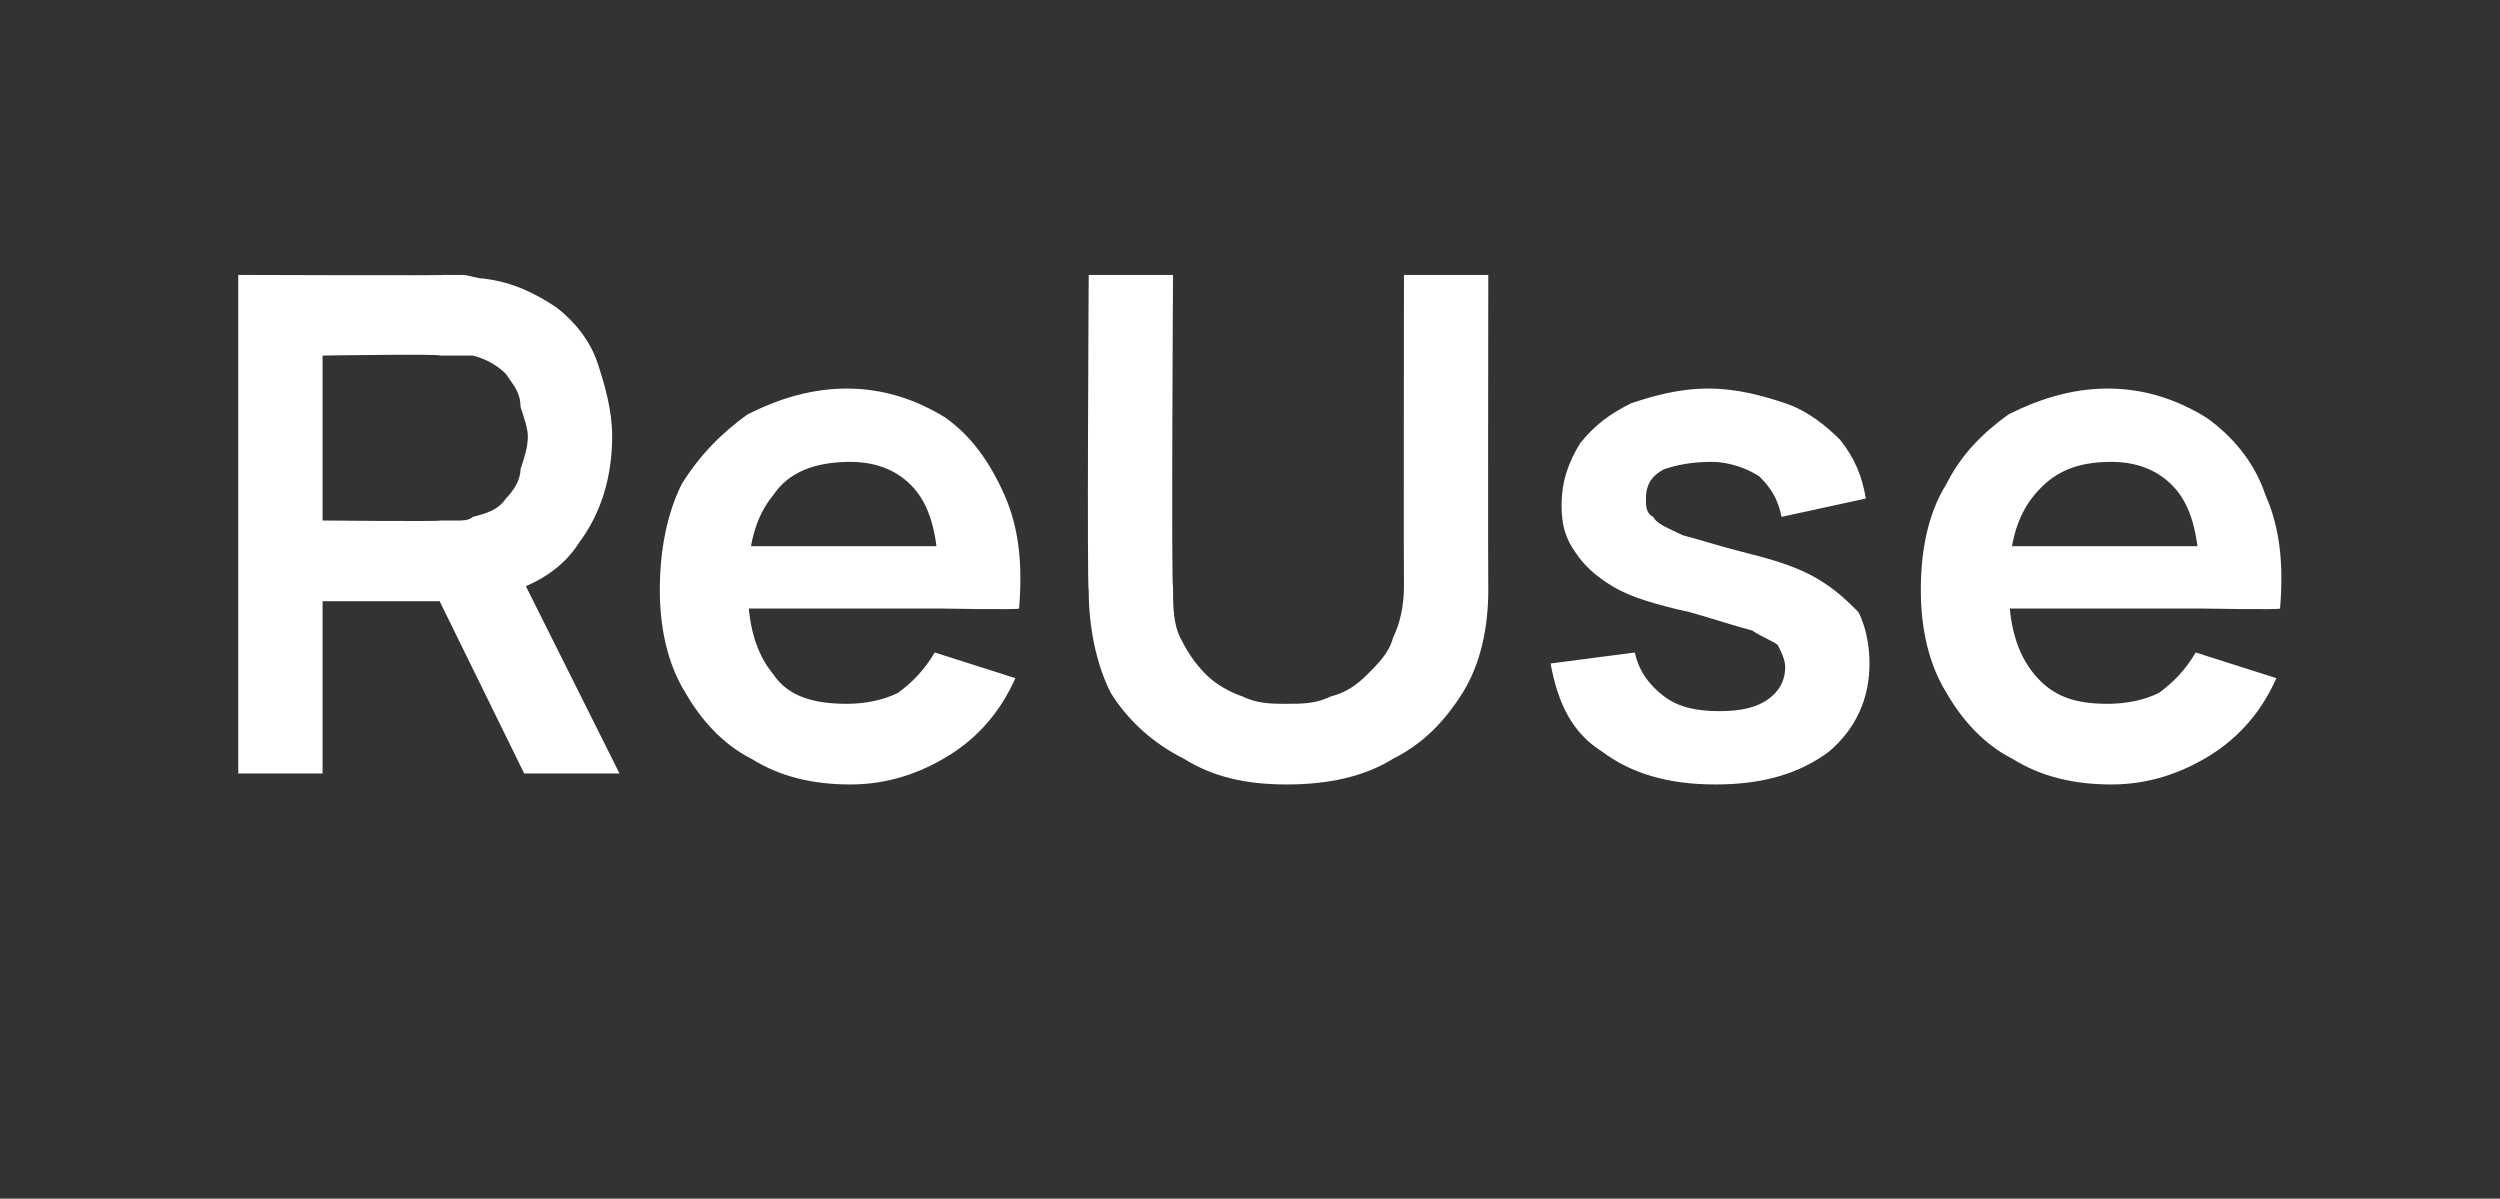 <?xml version="1.0" standalone="no"?><!DOCTYPE svg PUBLIC "-//W3C//DTD SVG 1.1//EN" "http://www.w3.org/Graphics/SVG/1.1/DTD/svg11.dtd"><svg xmlns="http://www.w3.org/2000/svg" version="1.1" width="68.2px" height="32.7px" viewBox="0 -1 68.2 32.7" style="top:-1px"><rect x="0" y="-1" width="68.2" height="32.7" fill="#333333" stroke="none"/>  <desc>ReUse</desc>  <defs/>  <g id="Polygon44286">    <path d="M 6.5 20.1 L 6.5 6.5 C 6.5 6.5 12.13 6.52 12.1 6.5 C 12.3 6.5 12.4 6.5 12.6 6.5 C 12.8 6.5 13 6.6 13.2 6.6 C 14 6.7 14.6 7 15.2 7.4 C 15.7 7.8 16.1 8.3 16.3 8.9 C 16.5 9.5 16.7 10.2 16.7 10.9 C 16.7 12 16.4 13 15.8 13.8 C 15.3 14.6 14.4 15.1 13.3 15.3 C 13.26 15.27 12.3 15.4 12.3 15.4 L 8.8 15.4 L 8.8 20.1 L 6.5 20.1 Z M 14.3 20.1 L 11.6 14.6 L 13.9 14.1 L 16.9 20.1 L 14.3 20.1 Z M 8.8 13.2 C 8.8 13.2 12.04 13.23 12 13.2 C 12.2 13.2 12.3 13.2 12.5 13.2 C 12.6 13.2 12.8 13.2 12.9 13.1 C 13.3 13 13.6 12.9 13.8 12.6 C 14 12.4 14.2 12.1 14.2 11.8 C 14.3 11.5 14.4 11.2 14.4 10.9 C 14.4 10.7 14.3 10.4 14.2 10.1 C 14.2 9.7 14 9.5 13.8 9.2 C 13.6 9 13.3 8.8 12.9 8.7 C 12.8 8.7 12.6 8.7 12.5 8.7 C 12.3 8.7 12.2 8.7 12 8.7 C 12.04 8.65 8.8 8.7 8.8 8.7 L 8.8 13.2 Z M 23.2 20.4 C 22.2 20.4 21.3 20.2 20.5 19.7 C 19.7 19.3 19.1 18.6 18.7 17.9 C 18.2 17.1 18 16.1 18 15.1 C 18 14 18.2 13 18.6 12.2 C 19.1 11.4 19.7 10.8 20.4 10.3 C 21.2 9.9 22.1 9.6 23.1 9.6 C 24.1 9.6 25 9.9 25.8 10.4 C 26.5 10.9 27 11.6 27.4 12.5 C 27.8 13.4 27.9 14.4 27.8 15.6 C 27.81 15.64 25.6 15.6 25.6 15.6 C 25.6 15.6 25.56 14.81 25.6 14.8 C 25.6 13.7 25.4 12.9 25 12.4 C 24.6 11.9 24 11.6 23.2 11.6 C 22.2 11.6 21.5 11.9 21.1 12.5 C 20.6 13.1 20.4 13.9 20.4 15 C 20.4 16 20.6 16.8 21.1 17.4 C 21.5 18 22.2 18.2 23.1 18.2 C 23.6 18.2 24.1 18.1 24.5 17.9 C 24.9 17.6 25.2 17.3 25.5 16.8 C 25.5 16.8 27.7 17.5 27.7 17.5 C 27.3 18.4 26.7 19.1 25.9 19.6 C 25.1 20.1 24.2 20.4 23.2 20.4 Z M 19.7 15.6 L 19.7 13.9 L 26.7 13.9 L 26.7 15.6 L 19.7 15.6 Z M 35.1 20.4 C 34 20.4 33.1 20.2 32.3 19.7 C 31.5 19.3 30.8 18.7 30.3 17.9 C 29.9 17.1 29.7 16.1 29.7 15.1 C 29.65 15.05 29.7 6.5 29.7 6.5 L 32 6.5 C 32 6.5 31.95 15 32 15 C 32 15.5 32 16 32.2 16.4 C 32.4 16.8 32.6 17.1 32.9 17.4 C 33.2 17.7 33.6 17.9 33.9 18 C 34.3 18.2 34.7 18.2 35.1 18.2 C 35.5 18.2 35.9 18.2 36.3 18 C 36.7 17.9 37 17.7 37.3 17.4 C 37.6 17.1 37.9 16.8 38 16.4 C 38.2 16 38.3 15.5 38.3 15 C 38.29 15 38.3 6.5 38.3 6.5 L 40.6 6.5 C 40.6 6.5 40.59 15.05 40.6 15.1 C 40.6 16.1 40.4 17.1 39.9 17.9 C 39.4 18.7 38.8 19.3 38 19.7 C 37.2 20.2 36.2 20.4 35.1 20.4 Z M 46.8 20.4 C 45.5 20.4 44.5 20.1 43.7 19.5 C 42.9 19 42.5 18.2 42.3 17.1 C 42.3 17.1 44.6 16.8 44.6 16.8 C 44.7 17.3 45 17.7 45.4 18 C 45.8 18.3 46.3 18.4 46.9 18.4 C 47.5 18.4 47.9 18.3 48.2 18.1 C 48.5 17.9 48.7 17.6 48.7 17.2 C 48.7 17 48.6 16.8 48.5 16.6 C 48.4 16.5 48.1 16.4 47.8 16.2 C 47.4 16.1 46.8 15.9 46.1 15.7 C 45.2 15.5 44.5 15.3 44 15 C 43.5 14.7 43.2 14.4 43 14.1 C 42.7 13.7 42.6 13.3 42.6 12.8 C 42.6 12.1 42.8 11.6 43.1 11.1 C 43.5 10.6 43.9 10.3 44.5 10 C 45.1 9.8 45.8 9.6 46.6 9.6 C 47.4 9.6 48.1 9.8 48.7 10 C 49.3 10.2 49.8 10.6 50.2 11 C 50.6 11.5 50.8 12 50.9 12.6 C 50.9 12.6 48.6 13.1 48.6 13.1 C 48.5 12.6 48.3 12.3 48 12 C 47.7 11.8 47.2 11.6 46.7 11.6 C 46.1 11.6 45.7 11.7 45.4 11.8 C 45 12 44.9 12.3 44.9 12.6 C 44.9 12.8 44.9 13 45.1 13.1 C 45.2 13.3 45.5 13.4 45.9 13.6 C 46.3 13.7 46.9 13.9 47.7 14.1 C 48.5 14.3 49.1 14.5 49.6 14.8 C 50.1 15.1 50.4 15.4 50.7 15.7 C 50.9 16.1 51 16.6 51 17.1 C 51 18.1 50.6 18.9 49.9 19.5 C 49.1 20.1 48.1 20.4 46.8 20.4 Z M 57.6 20.4 C 56.6 20.4 55.7 20.2 54.9 19.7 C 54.1 19.3 53.5 18.6 53.1 17.9 C 52.6 17.1 52.4 16.1 52.4 15.1 C 52.4 14 52.6 13 53.1 12.2 C 53.5 11.4 54.1 10.8 54.8 10.3 C 55.6 9.9 56.5 9.6 57.5 9.6 C 58.5 9.6 59.4 9.9 60.2 10.4 C 60.9 10.9 61.5 11.6 61.8 12.5 C 62.2 13.4 62.3 14.4 62.2 15.6 C 62.22 15.64 60 15.6 60 15.6 C 60 15.6 59.97 14.81 60 14.8 C 60 13.7 59.8 12.9 59.4 12.4 C 59 11.9 58.4 11.6 57.6 11.6 C 56.6 11.6 56 11.9 55.5 12.5 C 55 13.1 54.8 13.9 54.8 15 C 54.8 16 55 16.8 55.5 17.4 C 56 18 56.6 18.2 57.5 18.2 C 58 18.2 58.5 18.1 58.9 17.9 C 59.3 17.6 59.6 17.3 59.9 16.8 C 59.9 16.8 62.1 17.5 62.1 17.5 C 61.7 18.4 61.1 19.1 60.3 19.6 C 59.5 20.1 58.6 20.4 57.6 20.4 Z M 54.1 15.6 L 54.1 13.9 L 61.1 13.9 L 61.1 15.6 L 54.1 15.6 Z " stroke="none" fill="#fff"/>  </g></svg>